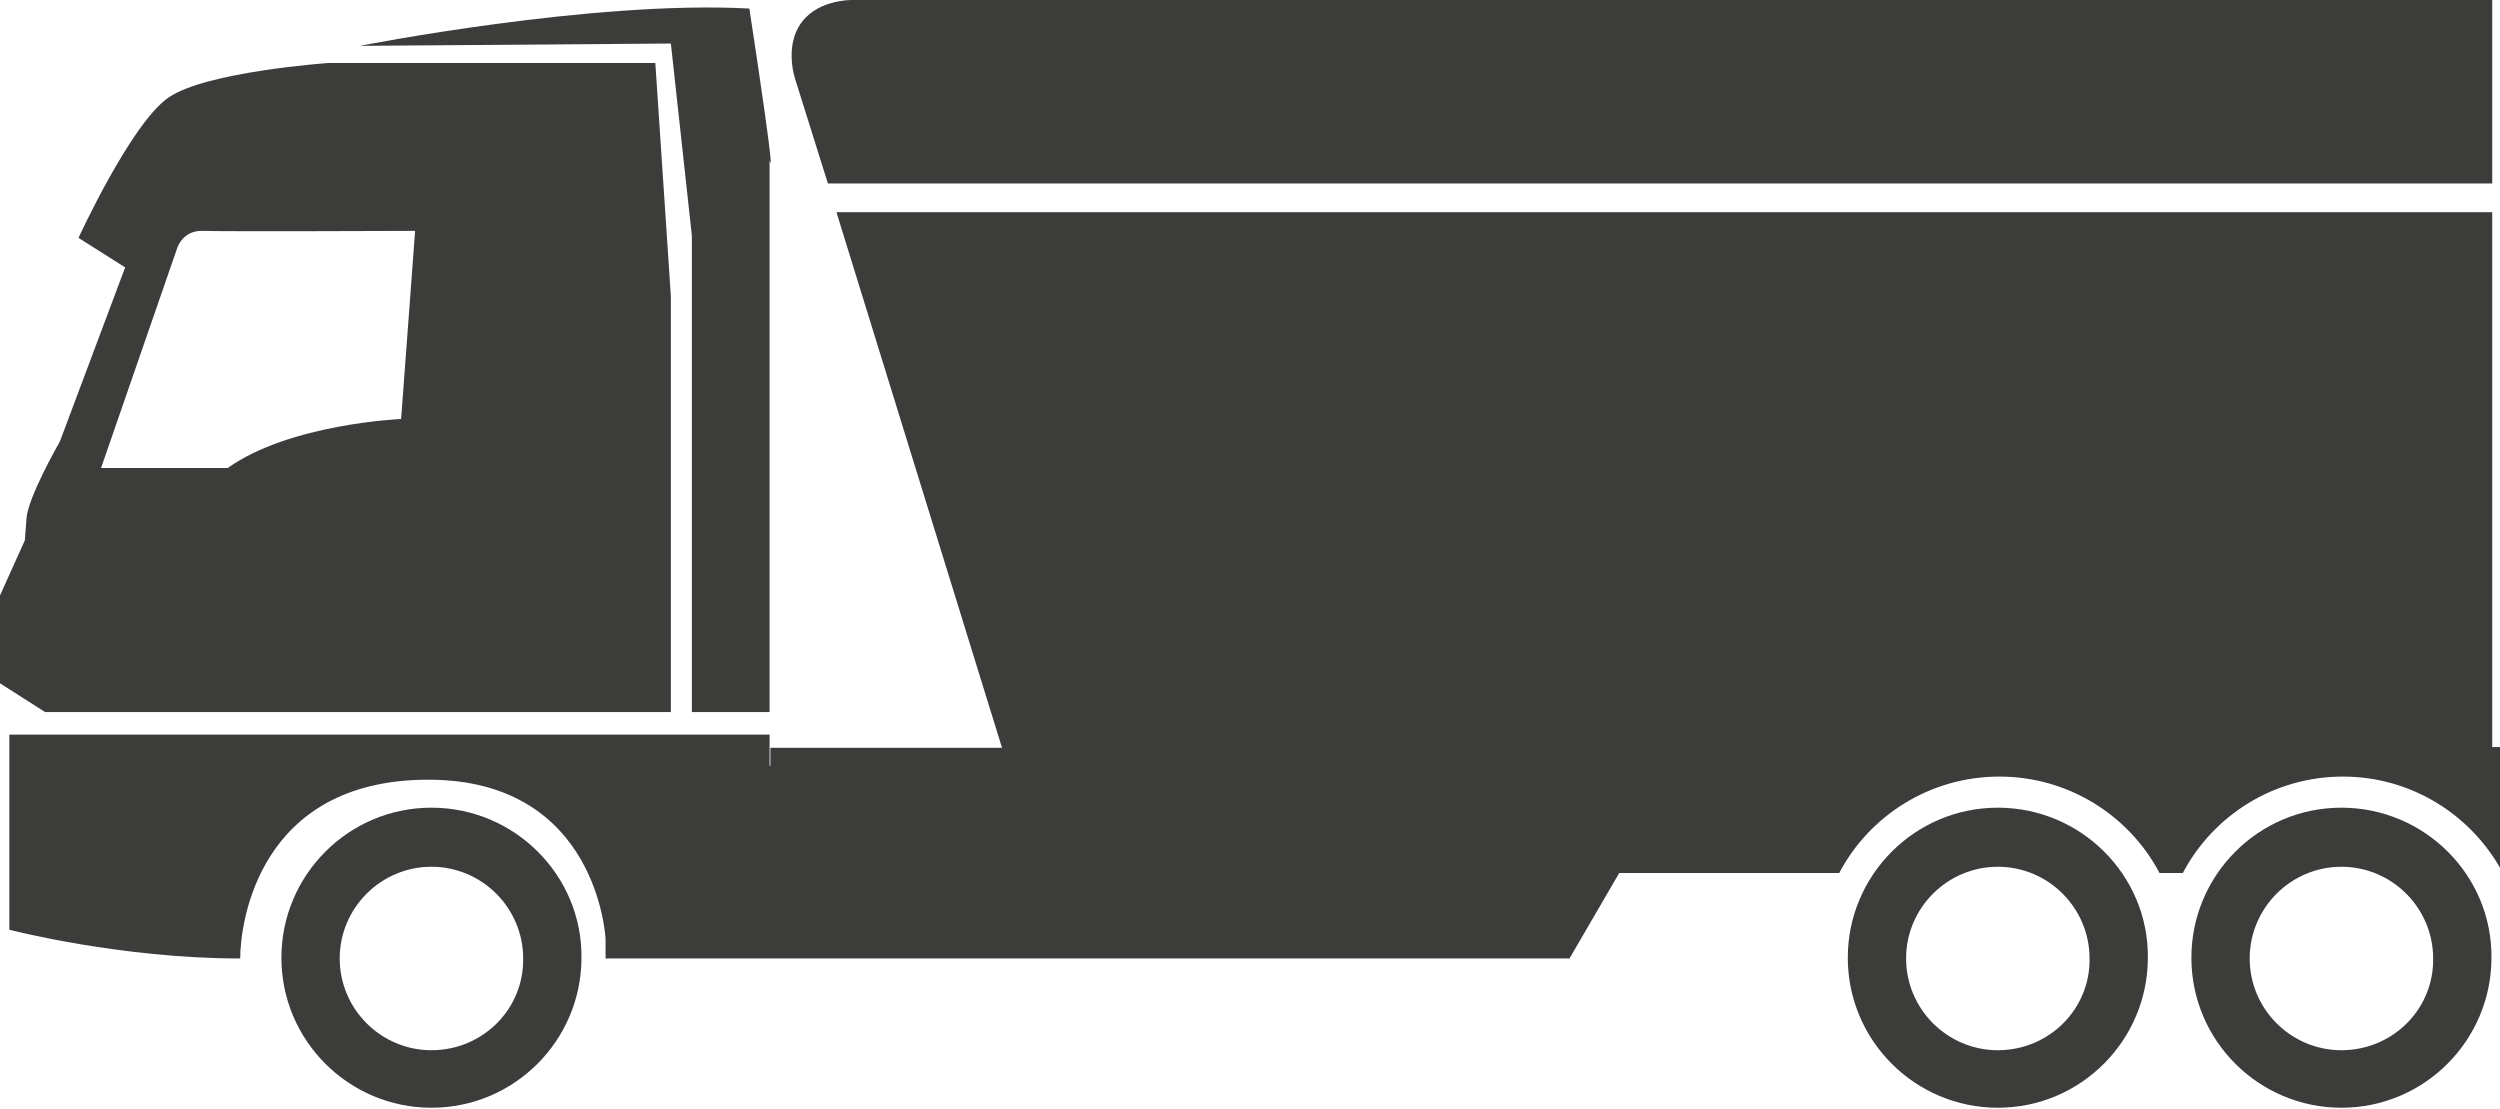 <?xml version="1.0" encoding="utf-8"?>
<!-- Generator: Adobe Illustrator 22.0.1, SVG Export Plug-In . SVG Version: 6.00 Build 0)  -->
<svg version="1.1" id="Capa_1" xmlns="http://www.w3.org/2000/svg" xmlns:xlink="http://www.w3.org/1999/xlink" x="0px" y="0px"
	 width="321.6px" height="142.6px" viewBox="0 0 321.6 142.6" enable-background="new 0 0 321.6 142.6" xml:space="preserve">
<g>
	<path fill="#3C3C3B" d="M55.5,103.9c-10.7,0-19.3,8.7-19.3,19.3c0,10.7,8.7,19.3,19.3,19.3c10.7,0,19.3-8.7,19.3-19.3
		C74.9,112.6,66.2,103.9,55.5,103.9z M55.5,135.1c-6.5,0-11.8-5.3-11.8-11.8c0-6.5,5.3-11.8,11.8-11.8s11.8,5.3,11.8,11.8
		C67.4,129.8,62.1,135.1,55.5,135.1z"/>
	<path fill="#3C3C3B" d="M257,103.9c-10.7,0-19.3,8.7-19.3,19.3c0,10.7,8.7,19.3,19.3,19.3c10.7,0,19.3-8.7,19.3-19.3
		C276.4,112.6,267.7,103.9,257,103.9z M257,135.1c-6.5,0-11.8-5.3-11.8-11.8c0-6.5,5.3-11.8,11.8-11.8s11.8,5.3,11.8,11.8
		C268.9,129.8,263.6,135.1,257,135.1z"/>
	<path fill="#3C3C3B" d="M301.2,103.9c-10.7,0-19.3,8.7-19.3,19.3c0,10.7,8.7,19.3,19.3,19.3c10.7,0,19.3-8.7,19.3-19.3
		C320.6,112.6,311.9,103.9,301.2,103.9z M301.2,135.1c-6.5,0-11.8-5.3-11.8-11.8c0-6.5,5.3-11.8,11.8-11.8s11.8,5.3,11.8,11.8
		C313.1,129.8,307.8,135.1,301.2,135.1z"/>
	<path fill="#3C3C3B" d="M89,30.3v61.3h10v-71c0,0,1.1,4.8-2.6-19.5C76.2,0,46.3,5.9,46.3,5.9l40-0.3L89,30.3z"/>
	<path fill="#3C3C3B" d="M86.3,91.6V38.1l-2-30h-42c0,0-15.9,1.1-20.7,4.5s-11.5,18-11.5,18l6,3.8L7.7,56.8c0,0-4.2,7.3-4.3,10
		c-0.2,2.7-0.2,2.7-0.2,2.7L0,76.6v11.3l5.8,3.7H86.3z M22.8,31.9c0,0,0.7-2.3,3.3-2.2c2.7,0.1,27.3,0,27.3,0l-1.8,24.2
		c0,0-14.3,0.6-22.3,6.3c-10.7,0-16.3,0-16.3,0L22.8,31.9z"/>
	<path fill="#3C3C3B" d="M106.5,23.6h214.1V0H110.3c0,0-4.1-0.3-6.6,2.2c-3.1,3.1-1.4,8-1.4,8L106.5,23.6z"/>
	<path fill="#3C3C3B" d="M320.6,96.1V27.3h-213l21.3,68.9H99.1v2.3H99v-4H1.2v25.1c0,0,14.2,3.7,29.7,3.7c0-4.5,2.3-23,24.2-23
		c21.9,0,22.8,20.5,22.8,20.5v2.5h29.8h40.7h47h6.5l6.4-11h25.5h2.8c3.9-7.4,11.7-12.4,20.6-12.4s16.7,5,20.6,12.4h3
		c3.9-7.4,11.7-12.4,20.6-12.4c8.7,0,16.3,4.8,20.3,11.9V96.1H320.6z"/>
</g>
</svg>
